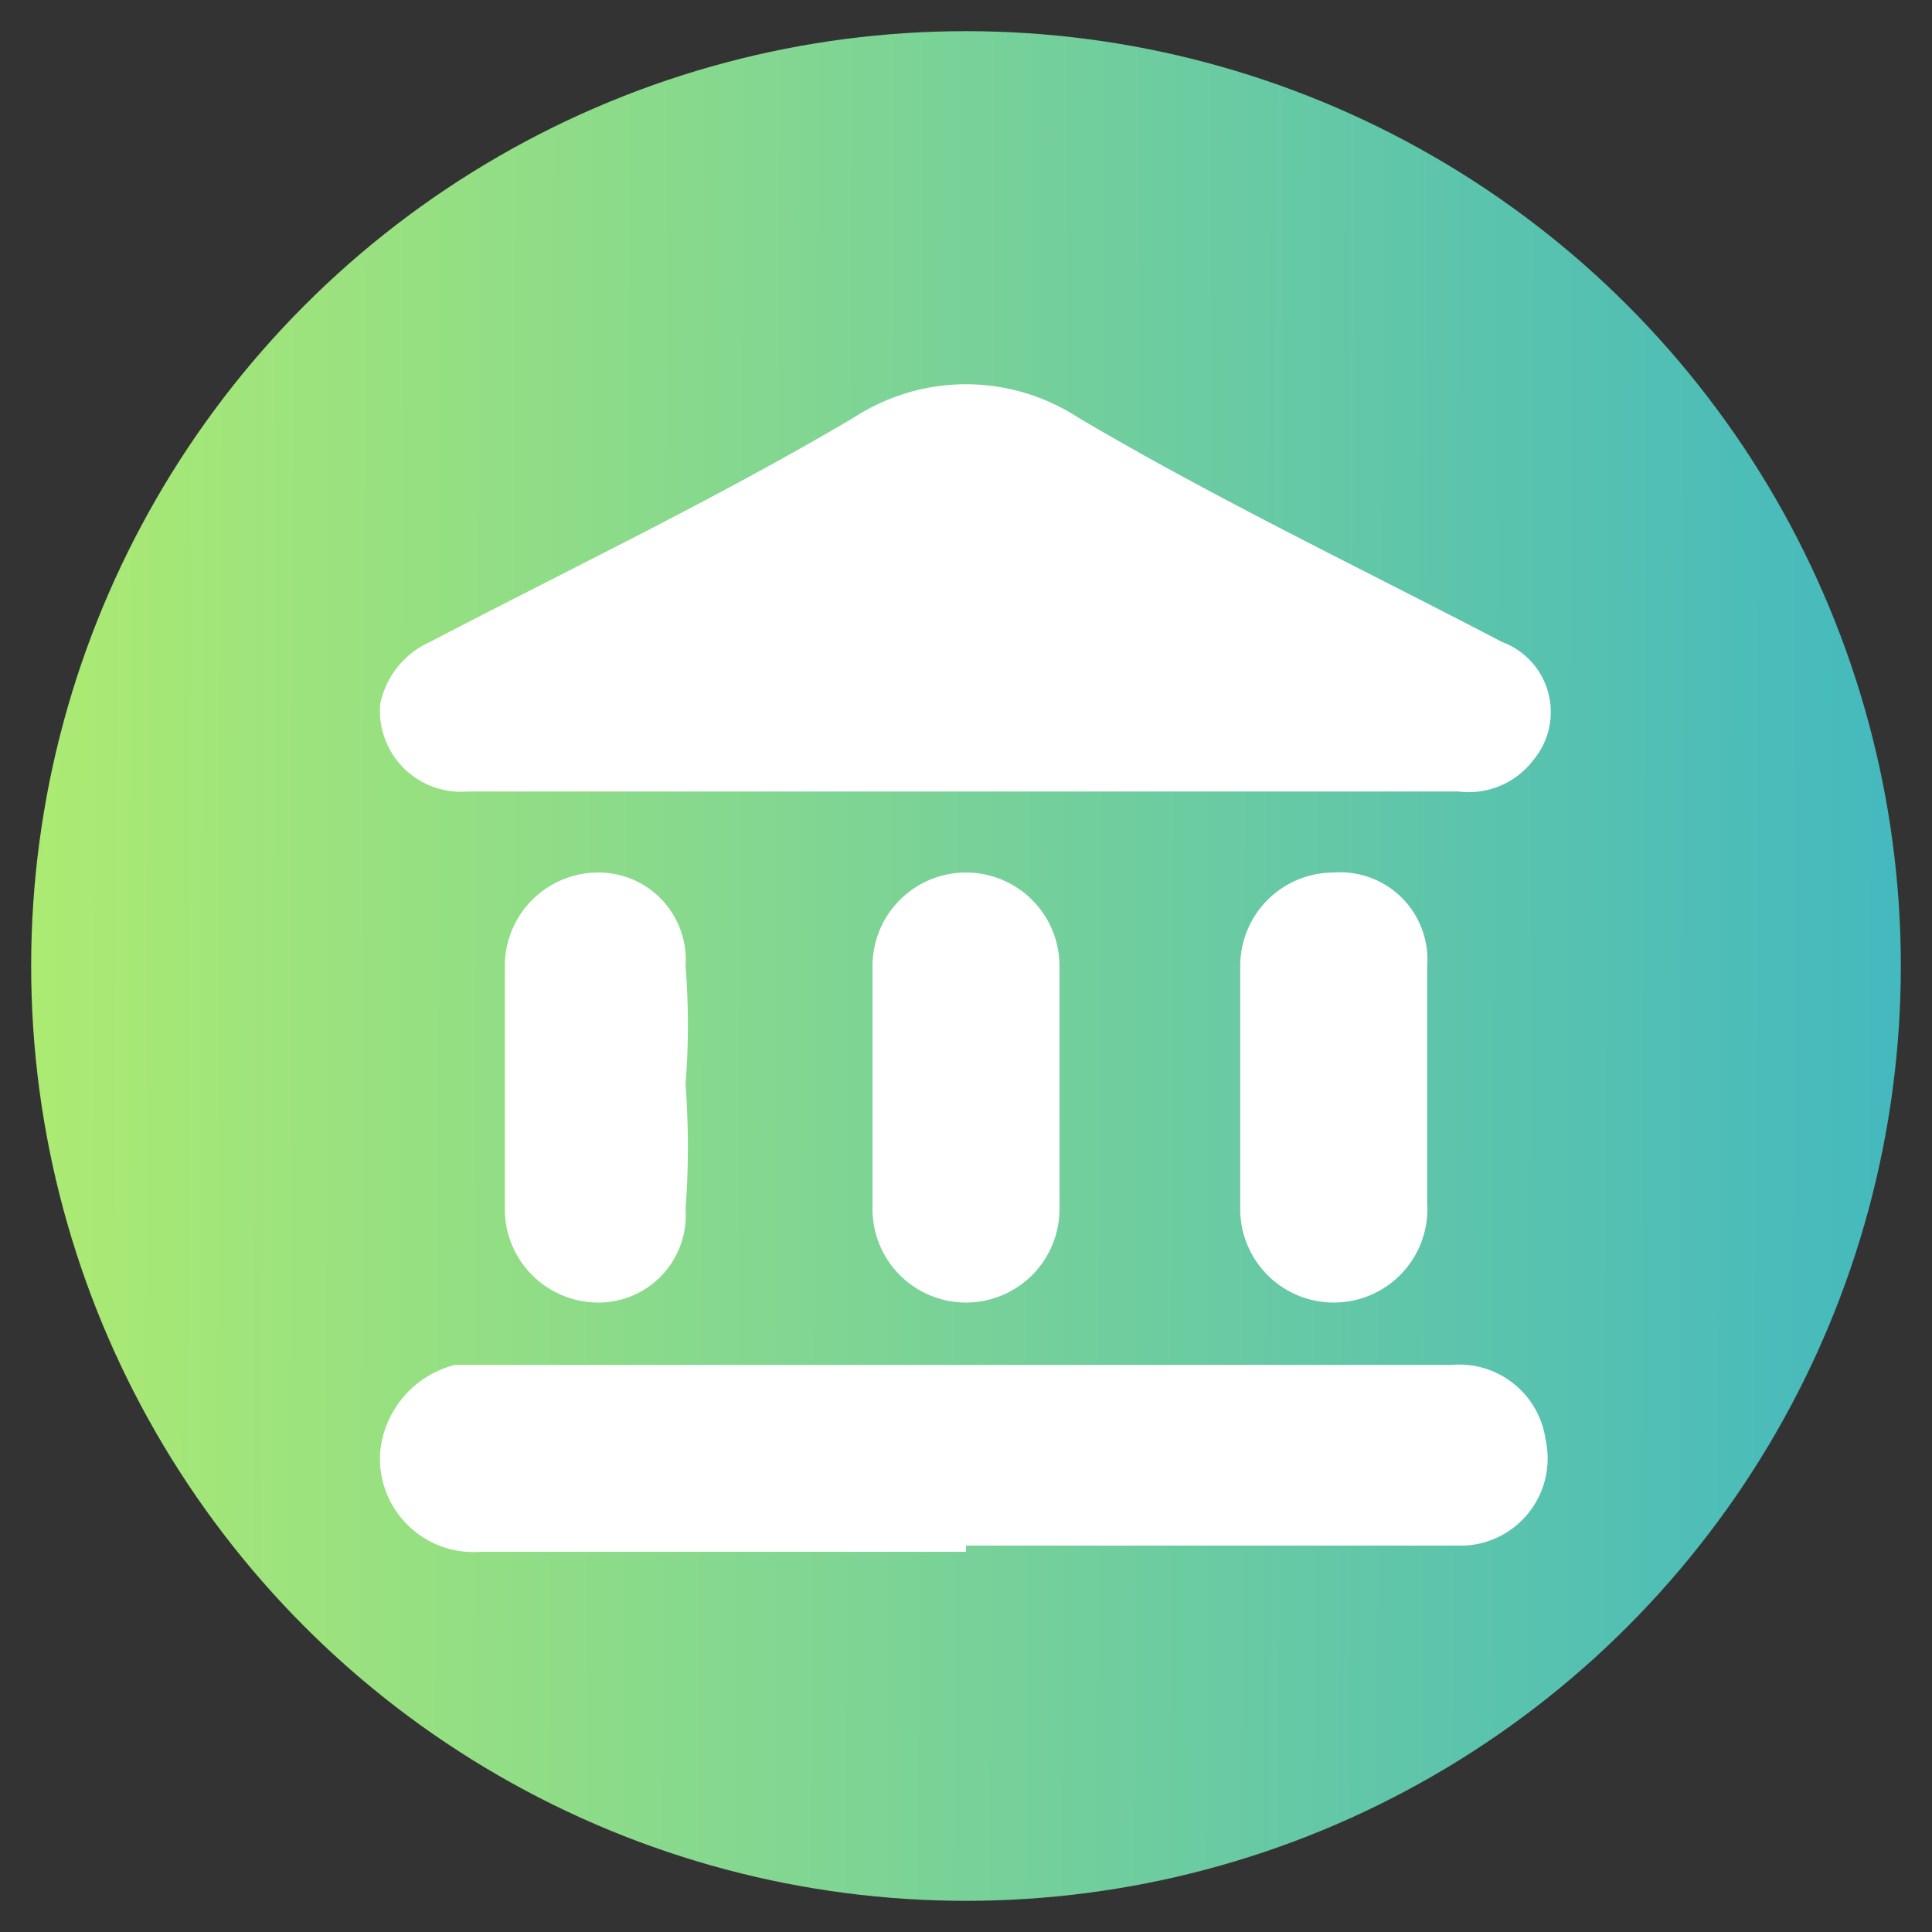<svg xmlns="http://www.w3.org/2000/svg" xmlns:xlink="http://www.w3.org/1999/xlink" viewBox="0 0 31 31"><rect x="0" y="0" width="31" height="31" fill="#333333" stroke="none"/><defs><linearGradient id="a" x1="41.19" y1="15.59" x2="-10.21" y2="15.41" gradientUnits="userSpaceOnUse"><stop offset="0" stop-color="#1fa7d9"/><stop offset="1" stop-color="#d1fc57"/></linearGradient></defs><circle cx="15.5" cy="15.5" r="15" style="fill:url(#a)"/><path d="M15.5,12.7h-8a1.3,1.3,0,0,1-1.4-1.4,1.4,1.4,0,0,1,.8-1C9.2,9.1,11.5,8,13.7,6.7a3.3,3.3,0,0,1,3.6,0c2.2,1.3,4.5,2.4,6.8,3.6a1.2,1.2,0,0,1,.5,1.9,1.3,1.3,0,0,1-1.2.5Z" style="fill:#fff"/><path d="M15.5,24.9H7.7a1.5,1.5,0,0,1-1.6-1.6,1.6,1.6,0,0,1,1.2-1.4h16a1.4,1.4,0,0,1,1.5,1.2,1.4,1.4,0,0,1-1.3,1.7h-8Z" style="fill:#fff"/><path d="M11,17.4a13.4,13.4,0,0,1,0,2,1.4,1.4,0,0,1-1.4,1.5,1.5,1.5,0,0,1-1.5-1.5V15.5A1.5,1.5,0,0,1,9.6,14,1.4,1.4,0,0,1,11,15.5,12,12,0,0,1,11,17.4Z" style="fill:#fff"/><path d="M17,17.4v2a1.5,1.5,0,0,1-1.5,1.5A1.5,1.5,0,0,1,14,19.4V15.5A1.5,1.5,0,0,1,15.5,14,1.5,1.5,0,0,1,17,15.5Z" style="fill:#fff"/><path d="M22.9,17.4v1.9a1.5,1.5,0,0,1-1.5,1.6,1.5,1.5,0,0,1-1.5-1.5V15.5A1.5,1.5,0,0,1,21.4,14a1.4,1.4,0,0,1,1.5,1.5Z" style="fill:#fff"/></svg>